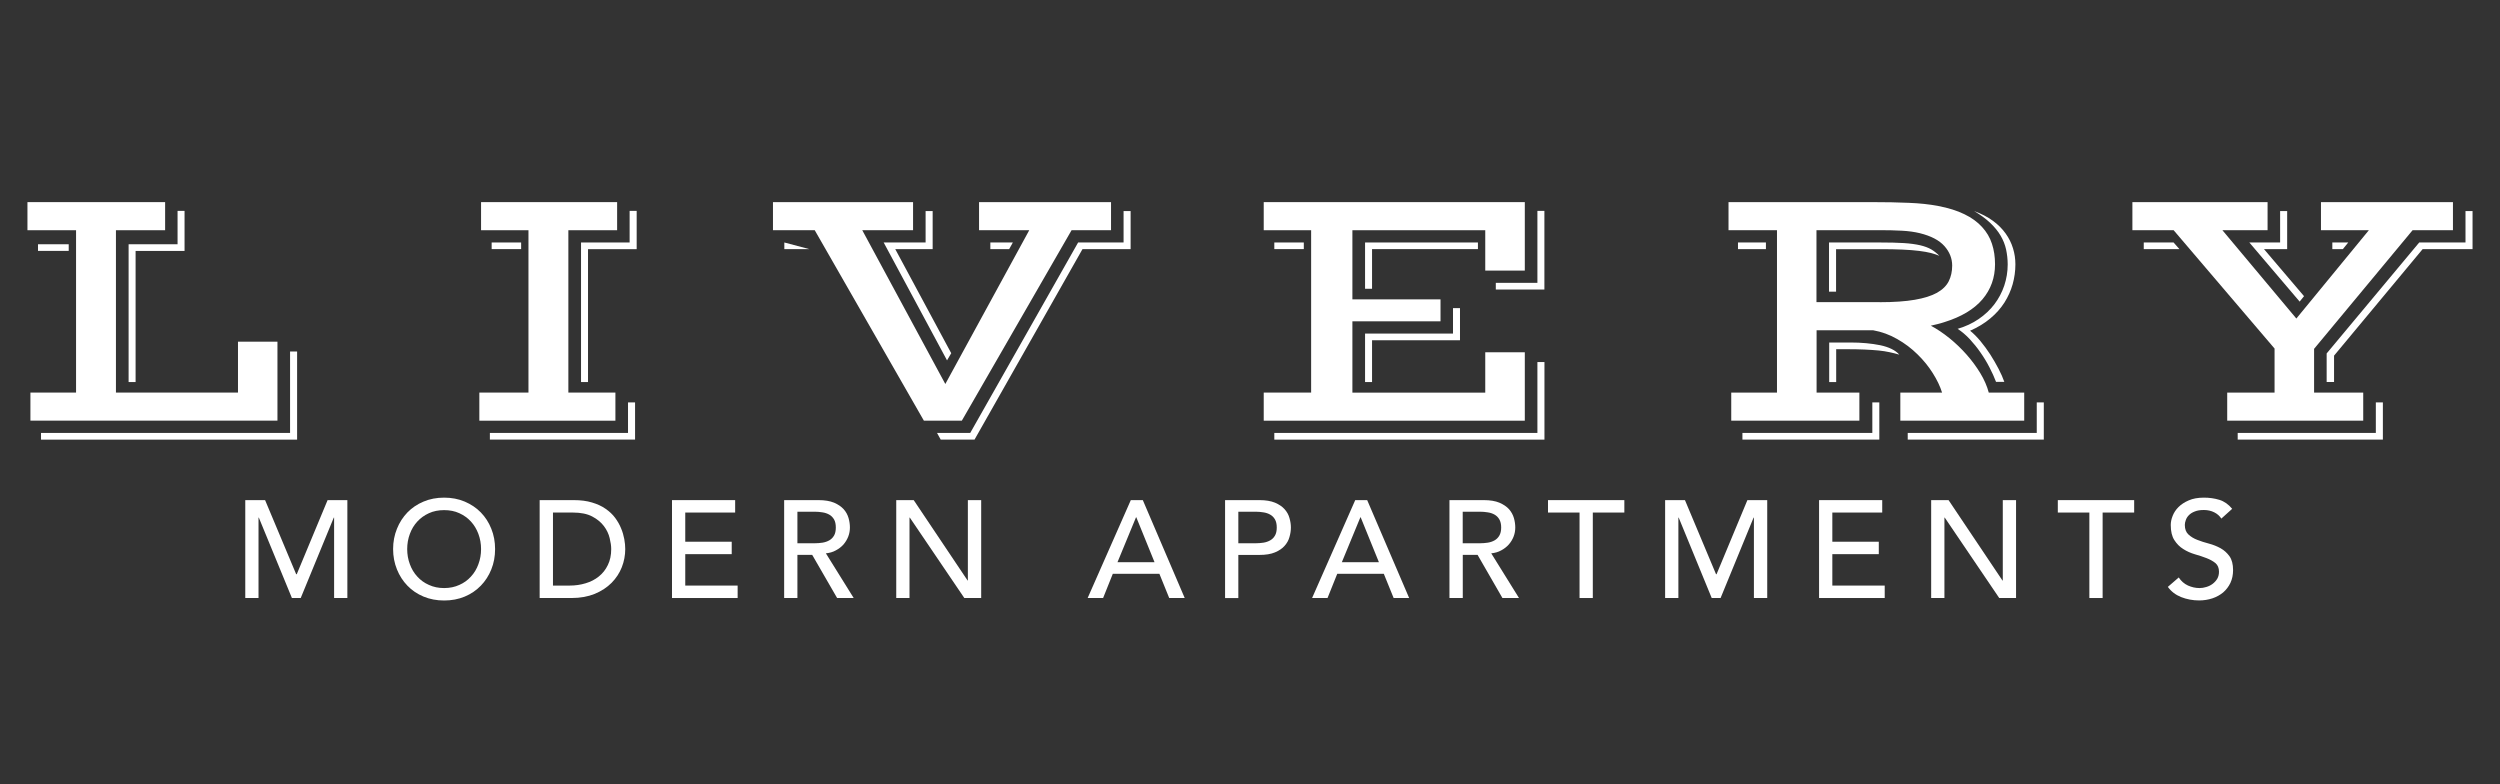 <svg xmlns="http://www.w3.org/2000/svg" xmlns:xlink="http://www.w3.org/1999/xlink" width="220" zoomAndPan="magnify" viewBox="0 0 165 51.75" height="69" preserveAspectRatio="xMidYMid meet" version="1.2"><rect x="0" y="0" width="165" height="51.75" fill="#333333" stroke="none"/><defs><clipPath id="32e08ee78c"><path d="M 16 33 L 23 33 L 23 39.645 L 16 39.645 Z M 16 33 "/></clipPath><clipPath id="672f272ef6"><path d="M 25 32 L 33 32 L 33 39.645 L 25 39.645 Z M 25 32 "/></clipPath><clipPath id="cc26cd625e"><path d="M 35 33 L 42 33 L 42 39.645 L 35 39.645 Z M 35 33 "/></clipPath><clipPath id="eae0a14a54"><path d="M 44 33 L 49 33 L 49 39.645 L 44 39.645 Z M 44 33 "/></clipPath><clipPath id="1494d7a6a1"><path d="M 51 33 L 57 33 L 57 39.645 L 51 39.645 Z M 51 33 "/></clipPath><clipPath id="7bcfd193b8"><path d="M 59 33 L 65 33 L 65 39.645 L 59 39.645 Z M 59 33 "/></clipPath><clipPath id="72855a454f"><path d="M 71 33 L 79 33 L 79 39.645 L 71 39.645 Z M 71 33 "/></clipPath><clipPath id="d132cfaa76"><path d="M 80 33 L 86 33 L 86 39.645 L 80 39.645 Z M 80 33 "/></clipPath><clipPath id="e05020f333"><path d="M 86 33 L 94 33 L 94 39.645 L 86 39.645 Z M 86 33 "/></clipPath><clipPath id="95da4f674e"><path d="M 95 33 L 101 33 L 101 39.645 L 95 39.645 Z M 95 33 "/></clipPath><clipPath id="956f9b012d"><path d="M 102 33 L 108 33 L 108 39.645 L 102 39.645 Z M 102 33 "/></clipPath><clipPath id="23eaa7a3b5"><path d="M 109 33 L 117 33 L 117 39.645 L 109 39.645 Z M 109 33 "/></clipPath><clipPath id="93225c685c"><path d="M 120 33 L 125 33 L 125 39.645 L 120 39.645 Z M 120 33 "/></clipPath><clipPath id="2177abc90d"><path d="M 127 33 L 134 33 L 134 39.645 L 127 39.645 Z M 127 33 "/></clipPath><clipPath id="3b45f5eead"><path d="M 135 33 L 141 33 L 141 39.645 L 135 39.645 Z M 135 33 "/></clipPath><clipPath id="197a923358"><path d="M 143 32 L 148 32 L 148 39.645 L 143 39.645 Z M 143 32 "/></clipPath></defs><g id="044a5ccfab"><g clip-rule="nonzero" clip-path="url(#32e08ee78c)"><path style=" stroke:none;fill-rule:nonzero;fill:#ffffff;fill-opacity:1;" d="M 16.191 33.008 L 17.496 33.008 L 19.547 37.898 L 19.586 37.898 L 21.621 33.008 L 22.926 33.008 L 22.926 39.469 L 22.051 39.469 L 22.051 34.16 L 22.031 34.16 L 19.848 39.469 L 19.266 39.469 L 17.082 34.16 L 17.062 34.16 L 17.062 39.469 L 16.188 39.469 L 16.188 33.008 Z M 16.191 33.008 "/></g><g clip-rule="nonzero" clip-path="url(#672f272ef6)"><path style=" stroke:none;fill-rule:nonzero;fill:#ffffff;fill-opacity:1;" d="M 29.312 39.633 C 28.82 39.633 28.367 39.547 27.953 39.375 C 27.535 39.199 27.184 38.961 26.891 38.656 C 26.598 38.355 26.363 37.992 26.199 37.582 C 26.031 37.168 25.945 36.719 25.945 36.238 C 25.945 35.758 26.031 35.312 26.199 34.898 C 26.363 34.484 26.598 34.125 26.891 33.82 C 27.184 33.52 27.539 33.277 27.953 33.105 C 28.363 32.93 28.82 32.844 29.312 32.844 C 29.805 32.844 30.258 32.93 30.672 33.105 C 31.086 33.281 31.441 33.52 31.734 33.82 C 32.031 34.125 32.262 34.484 32.426 34.898 C 32.594 35.312 32.676 35.758 32.676 36.238 C 32.676 36.719 32.594 37.168 32.426 37.582 C 32.262 37.992 32.027 38.355 31.734 38.656 C 31.438 38.961 31.086 39.203 30.672 39.375 C 30.262 39.547 29.805 39.633 29.312 39.633 Z M 29.312 38.812 C 29.684 38.812 30.02 38.742 30.316 38.605 C 30.617 38.473 30.871 38.289 31.082 38.055 C 31.297 37.824 31.461 37.551 31.574 37.238 C 31.691 36.926 31.75 36.594 31.75 36.238 C 31.75 35.887 31.691 35.555 31.574 35.238 C 31.457 34.926 31.297 34.656 31.082 34.422 C 30.871 34.191 30.617 34.008 30.316 33.871 C 30.02 33.734 29.684 33.668 29.312 33.668 C 28.941 33.668 28.605 33.734 28.309 33.871 C 28.008 34.008 27.754 34.191 27.543 34.422 C 27.328 34.656 27.164 34.926 27.051 35.238 C 26.934 35.551 26.875 35.887 26.875 36.238 C 26.875 36.594 26.934 36.926 27.051 37.238 C 27.164 37.551 27.328 37.824 27.543 38.055 C 27.754 38.289 28.008 38.473 28.309 38.605 C 28.605 38.742 28.941 38.812 29.312 38.812 Z M 29.312 38.812 "/></g><g clip-rule="nonzero" clip-path="url(#cc26cd625e)"><path style=" stroke:none;fill-rule:nonzero;fill:#ffffff;fill-opacity:1;" d="M 35.617 33.008 L 37.871 33.008 C 38.328 33.008 38.727 33.059 39.07 33.164 C 39.414 33.266 39.715 33.402 39.965 33.578 C 40.219 33.754 40.43 33.949 40.598 34.176 C 40.762 34.398 40.895 34.629 40.992 34.871 C 41.09 35.105 41.16 35.344 41.203 35.582 C 41.246 35.816 41.266 36.035 41.266 36.238 C 41.266 36.648 41.191 37.051 41.039 37.438 C 40.887 37.824 40.66 38.168 40.363 38.469 C 40.062 38.77 39.695 39.012 39.254 39.195 C 38.812 39.375 38.305 39.469 37.727 39.469 L 35.617 39.469 Z M 36.492 38.648 L 37.598 38.648 C 37.969 38.648 38.32 38.598 38.652 38.496 C 38.984 38.398 39.277 38.246 39.523 38.047 C 39.777 37.844 39.973 37.594 40.117 37.293 C 40.266 36.992 40.34 36.645 40.34 36.238 C 40.34 36.031 40.305 35.789 40.238 35.516 C 40.172 35.238 40.047 34.973 39.859 34.723 C 39.672 34.477 39.418 34.262 39.09 34.09 C 38.758 33.914 38.332 33.828 37.812 33.828 L 36.496 33.828 L 36.496 38.648 Z M 36.492 38.648 "/></g><g clip-rule="nonzero" clip-path="url(#eae0a14a54)"><path style=" stroke:none;fill-rule:nonzero;fill:#ffffff;fill-opacity:1;" d="M 44.352 33.008 L 48.52 33.008 L 48.52 33.828 L 45.227 33.828 L 45.227 35.754 L 48.293 35.754 L 48.293 36.574 L 45.227 36.574 L 45.227 38.648 L 48.684 38.648 L 48.684 39.469 L 44.352 39.469 Z M 44.352 33.008 "/></g><g clip-rule="nonzero" clip-path="url(#1494d7a6a1)"><path style=" stroke:none;fill-rule:nonzero;fill:#ffffff;fill-opacity:1;" d="M 51.75 33.008 L 54.023 33.008 C 54.438 33.008 54.777 33.066 55.047 33.176 C 55.312 33.289 55.523 33.434 55.68 33.605 C 55.836 33.781 55.941 33.973 56.004 34.191 C 56.066 34.406 56.094 34.617 56.094 34.816 C 56.094 35.016 56.059 35.223 55.984 35.414 C 55.91 35.605 55.805 35.777 55.672 35.934 C 55.535 36.09 55.363 36.219 55.168 36.324 C 54.973 36.434 54.75 36.496 54.508 36.52 L 56.344 39.469 L 55.25 39.469 L 53.605 36.621 L 52.629 36.621 L 52.629 39.469 L 51.754 39.469 L 51.754 33.008 Z M 52.629 35.855 L 53.777 35.855 C 53.949 35.855 54.117 35.84 54.285 35.816 C 54.449 35.789 54.602 35.738 54.73 35.664 C 54.863 35.59 54.965 35.484 55.047 35.348 C 55.125 35.215 55.164 35.035 55.164 34.816 C 55.164 34.594 55.125 34.418 55.047 34.281 C 54.965 34.145 54.863 34.039 54.73 33.965 C 54.598 33.891 54.449 33.84 54.285 33.816 C 54.117 33.789 53.949 33.773 53.777 33.773 L 52.629 33.773 Z M 52.629 35.855 "/></g><g clip-rule="nonzero" clip-path="url(#7bcfd193b8)"><path style=" stroke:none;fill-rule:nonzero;fill:#ffffff;fill-opacity:1;" d="M 59.152 33.008 L 60.305 33.008 L 63.863 38.316 L 63.879 38.316 L 63.879 33.008 L 64.758 33.008 L 64.758 39.469 L 63.645 39.469 L 60.047 34.16 L 60.027 34.16 L 60.027 39.469 L 59.152 39.469 Z M 59.152 33.008 "/></g><g clip-rule="nonzero" clip-path="url(#72855a454f)"><path style=" stroke:none;fill-rule:nonzero;fill:#ffffff;fill-opacity:1;" d="M 74.629 33.008 L 75.426 33.008 L 78.191 39.469 L 77.168 39.469 L 76.52 37.871 L 73.445 37.871 L 72.805 39.469 L 71.785 39.469 L 74.633 33.008 Z M 76.199 37.105 L 74.996 34.141 L 74.977 34.141 L 73.754 37.105 Z M 76.199 37.105 "/></g><g clip-rule="nonzero" clip-path="url(#d132cfaa76)"><path style=" stroke:none;fill-rule:nonzero;fill:#ffffff;fill-opacity:1;" d="M 80.855 33.008 L 83.125 33.008 C 83.539 33.008 83.879 33.066 84.148 33.176 C 84.414 33.289 84.629 33.434 84.781 33.605 C 84.938 33.781 85.047 33.973 85.105 34.191 C 85.168 34.406 85.199 34.617 85.199 34.816 C 85.199 35.016 85.168 35.227 85.105 35.441 C 85.047 35.66 84.938 35.852 84.781 36.027 C 84.629 36.203 84.414 36.344 84.148 36.457 C 83.879 36.57 83.539 36.625 83.125 36.625 L 81.73 36.625 L 81.73 39.473 L 80.855 39.473 Z M 81.73 35.855 L 82.879 35.855 C 83.051 35.855 83.219 35.84 83.387 35.816 C 83.555 35.789 83.703 35.738 83.832 35.664 C 83.965 35.59 84.07 35.484 84.148 35.348 C 84.227 35.215 84.266 35.035 84.266 34.816 C 84.266 34.594 84.227 34.418 84.148 34.281 C 84.07 34.145 83.965 34.039 83.832 33.965 C 83.703 33.891 83.555 33.84 83.387 33.816 C 83.219 33.789 83.051 33.773 82.879 33.773 L 81.73 33.773 Z M 81.73 35.855 "/></g><g clip-rule="nonzero" clip-path="url(#e05020f333)"><path style=" stroke:none;fill-rule:nonzero;fill:#ffffff;fill-opacity:1;" d="M 89.441 33.008 L 90.234 33.008 L 93.004 39.469 L 91.98 39.469 L 91.332 37.871 L 88.258 37.871 L 87.617 39.469 L 86.598 39.469 L 89.445 33.008 Z M 91.008 37.105 L 89.805 34.141 L 89.785 34.141 L 88.562 37.105 Z M 91.008 37.105 "/></g><g clip-rule="nonzero" clip-path="url(#95da4f674e)"><path style=" stroke:none;fill-rule:nonzero;fill:#ffffff;fill-opacity:1;" d="M 95.664 33.008 L 97.938 33.008 C 98.348 33.008 98.691 33.066 98.957 33.176 C 99.223 33.289 99.438 33.434 99.594 33.605 C 99.746 33.781 99.855 33.973 99.918 34.191 C 99.98 34.406 100.008 34.617 100.008 34.816 C 100.008 35.016 99.973 35.223 99.898 35.414 C 99.824 35.605 99.719 35.777 99.582 35.934 C 99.445 36.09 99.277 36.219 99.082 36.324 C 98.883 36.434 98.664 36.496 98.422 36.52 L 100.254 39.469 L 99.16 39.469 L 97.52 36.621 L 96.543 36.621 L 96.543 39.469 L 95.664 39.469 Z M 96.539 35.855 L 97.691 35.855 C 97.859 35.855 98.027 35.84 98.195 35.816 C 98.363 35.789 98.512 35.738 98.641 35.664 C 98.773 35.59 98.879 35.484 98.957 35.348 C 99.035 35.215 99.078 35.035 99.078 34.816 C 99.078 34.594 99.035 34.418 98.957 34.281 C 98.879 34.145 98.773 34.039 98.641 33.965 C 98.512 33.891 98.363 33.84 98.195 33.816 C 98.027 33.789 97.859 33.773 97.691 33.773 L 96.539 33.773 Z M 96.539 35.855 "/></g><g clip-rule="nonzero" clip-path="url(#956f9b012d)"><path style=" stroke:none;fill-rule:nonzero;fill:#ffffff;fill-opacity:1;" d="M 104.25 33.828 L 102.168 33.828 L 102.168 33.008 L 107.207 33.008 L 107.207 33.828 L 105.125 33.828 L 105.125 39.469 L 104.25 39.469 Z M 104.25 33.828 "/></g><g clip-rule="nonzero" clip-path="url(#23eaa7a3b5)"><path style=" stroke:none;fill-rule:nonzero;fill:#ffffff;fill-opacity:1;" d="M 109.898 33.008 L 111.207 33.008 L 113.258 37.898 L 113.293 37.898 L 115.328 33.008 L 116.637 33.008 L 116.637 39.469 L 115.758 39.469 L 115.758 34.16 L 115.738 34.16 L 113.559 39.469 L 112.973 39.469 L 110.793 34.16 L 110.773 34.16 L 110.773 39.469 L 109.898 39.469 Z M 109.898 33.008 "/></g><g clip-rule="nonzero" clip-path="url(#93225c685c)"><path style=" stroke:none;fill-rule:nonzero;fill:#ffffff;fill-opacity:1;" d="M 120.059 33.008 L 124.227 33.008 L 124.227 33.828 L 120.934 33.828 L 120.934 35.754 L 124 35.754 L 124 36.574 L 120.934 36.574 L 120.934 38.648 L 124.391 38.648 L 124.391 39.469 L 120.059 39.469 Z M 120.059 33.008 "/></g><g clip-rule="nonzero" clip-path="url(#2177abc90d)"><path style=" stroke:none;fill-rule:nonzero;fill:#ffffff;fill-opacity:1;" d="M 127.457 33.008 L 128.605 33.008 L 132.164 38.316 L 132.184 38.316 L 132.184 33.008 L 133.059 33.008 L 133.059 39.469 L 131.949 39.469 L 128.352 34.16 L 128.332 34.16 L 128.332 39.469 L 127.457 39.469 Z M 127.457 33.008 "/></g><g clip-rule="nonzero" clip-path="url(#3b45f5eead)"><path style=" stroke:none;fill-rule:nonzero;fill:#ffffff;fill-opacity:1;" d="M 137.898 33.828 L 135.816 33.828 L 135.816 33.008 L 140.855 33.008 L 140.855 33.828 L 138.773 33.828 L 138.773 39.469 L 137.898 39.469 Z M 137.898 33.828 "/></g><g clip-rule="nonzero" clip-path="url(#197a923358)"><path style=" stroke:none;fill-rule:nonzero;fill:#ffffff;fill-opacity:1;" d="M 143.801 38.117 C 143.957 38.355 144.16 38.531 144.406 38.645 C 144.652 38.754 144.906 38.812 145.168 38.812 C 145.312 38.812 145.465 38.789 145.613 38.742 C 145.766 38.699 145.906 38.629 146.027 38.539 C 146.152 38.445 146.254 38.336 146.336 38.203 C 146.414 38.066 146.453 37.914 146.453 37.734 C 146.453 37.488 146.375 37.297 146.219 37.164 C 146.059 37.035 145.863 36.926 145.629 36.836 C 145.395 36.746 145.141 36.66 144.863 36.582 C 144.586 36.5 144.328 36.387 144.098 36.238 C 143.863 36.094 143.668 35.898 143.508 35.648 C 143.348 35.402 143.27 35.07 143.27 34.648 C 143.27 34.461 143.309 34.262 143.395 34.047 C 143.477 33.836 143.605 33.641 143.781 33.465 C 143.957 33.289 144.184 33.141 144.461 33.023 C 144.738 32.902 145.07 32.844 145.461 32.844 C 145.812 32.844 146.152 32.891 146.473 32.988 C 146.797 33.086 147.078 33.285 147.324 33.582 L 146.609 34.227 C 146.5 34.059 146.348 33.918 146.145 33.816 C 145.945 33.715 145.715 33.66 145.461 33.66 C 145.207 33.66 145.016 33.691 144.855 33.758 C 144.691 33.82 144.562 33.902 144.465 34.004 C 144.367 34.102 144.301 34.211 144.262 34.328 C 144.219 34.441 144.199 34.551 144.199 34.648 C 144.199 34.922 144.281 35.133 144.438 35.277 C 144.594 35.422 144.789 35.543 145.027 35.633 C 145.262 35.723 145.516 35.809 145.793 35.879 C 146.07 35.953 146.324 36.055 146.559 36.184 C 146.793 36.316 146.988 36.492 147.148 36.715 C 147.305 36.938 147.383 37.242 147.383 37.629 C 147.383 37.941 147.324 38.219 147.207 38.473 C 147.086 38.723 146.926 38.93 146.727 39.102 C 146.523 39.27 146.285 39.402 146.016 39.492 C 145.738 39.582 145.449 39.629 145.141 39.629 C 144.727 39.629 144.332 39.555 143.961 39.41 C 143.59 39.262 143.297 39.039 143.078 38.734 L 143.797 38.113 Z M 143.801 38.117 "/></g><path style=" stroke:none;fill-rule:nonzero;fill:#ffffff;fill-opacity:1;" d="M 2.008 25.91 L 5.02 25.91 L 5.02 15.195 L 1.812 15.195 L 1.812 13.34 L 10.898 13.34 L 10.898 15.195 L 7.652 15.195 L 7.652 25.91 L 15.707 25.91 L 15.707 22.551 L 18.312 22.551 L 18.312 27.762 L 2.008 27.762 L 2.008 25.906 Z M 2.508 16.121 L 4.535 16.121 L 4.535 16.559 L 2.508 16.559 Z M 19.145 28.574 L 19.145 23.199 L 19.609 23.199 L 19.609 29.016 L 2.707 29.016 L 2.707 28.574 Z M 8.488 16.121 L 11.719 16.121 L 11.719 13.918 L 12.18 13.918 L 12.18 16.562 L 8.949 16.562 L 8.949 25.215 L 8.488 25.215 Z M 8.488 16.121 "/><path style=" stroke:none;fill-rule:nonzero;fill:#ffffff;fill-opacity:1;" d="M 31.637 25.91 L 34.879 25.91 L 34.879 15.195 L 31.75 15.195 L 31.75 13.34 L 40.73 13.34 L 40.73 15.195 L 37.512 15.195 L 37.512 25.91 L 40.617 25.91 L 40.617 27.766 L 31.637 27.766 Z M 41.449 28.574 L 41.449 26.559 L 41.914 26.559 L 41.914 29.012 L 32.332 29.012 L 32.332 28.574 Z M 32.449 16.004 L 34.395 16.004 L 34.395 16.441 L 32.449 16.441 Z M 38.348 16.004 L 41.555 16.004 L 41.555 13.918 L 42.02 13.918 L 42.02 16.445 L 38.809 16.445 L 38.809 25.215 L 38.348 25.215 Z M 38.348 16.004 "/><path style=" stroke:none;fill-rule:nonzero;fill:#ffffff;fill-opacity:1;" d="M 53.77 15.195 L 51.016 15.195 L 51.016 13.34 L 60.262 13.34 L 60.262 15.195 L 56.91 15.195 L 62.391 25.344 L 67.93 15.195 L 64.617 15.195 L 64.617 13.34 L 73.328 13.34 L 73.328 15.195 L 70.723 15.195 L 63.48 27.766 L 60.977 27.766 L 53.773 15.195 Z M 51.766 16.004 L 53.41 16.441 L 53.664 16.441 L 51.766 16.441 Z M 58.32 16.004 L 61.09 16.004 L 61.09 13.93 L 61.555 13.93 L 61.555 16.441 L 59.086 16.441 L 62.781 23.312 L 62.504 23.785 L 58.32 16 Z M 64.035 28.574 L 71.156 16.004 L 74.156 16.004 L 74.156 13.93 L 74.621 13.93 L 74.621 16.441 L 71.445 16.441 L 64.32 29.012 L 62.086 29.012 L 61.844 28.574 Z M 65.363 16.004 L 66.848 16.004 L 66.605 16.441 L 65.363 16.441 Z M 65.363 16.004 "/><path style=" stroke:none;fill-rule:nonzero;fill:#ffffff;fill-opacity:1;" d="M 83.406 25.91 L 86.535 25.91 L 86.535 15.195 L 83.406 15.195 L 83.406 13.34 L 100.637 13.34 L 100.637 17.859 L 98.027 17.859 L 98.027 15.195 L 89.258 15.195 L 89.258 19.758 L 95.074 19.758 L 95.074 21.207 L 89.258 21.207 L 89.258 25.914 L 98.027 25.914 L 98.027 23.25 L 100.637 23.25 L 100.637 27.766 L 83.406 27.766 Z M 84.105 16.004 L 86.051 16.004 L 86.051 16.441 L 84.105 16.441 Z M 101.469 28.574 L 101.469 23.895 L 101.934 23.895 L 101.934 29.016 L 84.105 29.016 L 84.105 28.574 Z M 90.094 16.004 L 97.543 16.004 L 97.543 16.441 L 90.555 16.441 L 90.555 19.059 L 90.094 19.059 Z M 90.094 22.016 L 95.898 22.016 L 95.898 20.336 L 96.359 20.336 L 96.359 22.457 L 90.555 22.457 L 90.555 25.215 L 90.094 25.215 Z M 98.723 18.668 L 101.469 18.668 L 101.469 13.918 L 101.93 13.918 L 101.93 19.109 L 98.723 19.109 Z M 98.723 18.668 "/><path style=" stroke:none;fill-rule:nonzero;fill:#ffffff;fill-opacity:1;" d="M 114.258 25.91 L 117.281 25.91 L 117.281 15.195 L 114.082 15.195 L 114.082 13.34 L 123.574 13.34 C 124.461 13.34 125.262 13.355 125.977 13.387 C 126.691 13.414 127.336 13.484 127.918 13.594 C 128.598 13.723 129.176 13.906 129.648 14.137 C 130.125 14.367 130.512 14.648 130.812 14.977 C 131.113 15.305 131.336 15.676 131.469 16.09 C 131.605 16.5 131.672 16.953 131.672 17.441 C 131.672 18.328 131.395 19.102 130.84 19.758 C 130.281 20.414 129.445 20.914 128.324 21.262 C 128.188 21.309 128.039 21.348 127.891 21.387 C 127.738 21.422 127.586 21.457 127.434 21.496 C 127.844 21.711 128.25 21.988 128.66 22.316 C 129.07 22.648 129.449 23.012 129.797 23.406 C 130.145 23.801 130.449 24.211 130.707 24.641 C 130.965 25.07 131.148 25.492 131.258 25.91 L 133.598 25.91 L 133.598 27.766 L 125.422 27.766 L 125.422 25.91 L 128.176 25.91 C 128.047 25.492 127.84 25.066 127.562 24.625 C 127.285 24.184 126.949 23.77 126.555 23.387 C 126.164 23 125.715 22.66 125.219 22.379 C 124.719 22.09 124.188 21.898 123.625 21.797 L 119.895 21.797 L 119.895 25.91 L 122.719 25.91 L 122.719 27.766 L 114.262 27.766 L 114.262 25.91 Z M 114.707 16.004 L 116.551 16.004 L 116.551 16.441 L 114.707 16.441 Z M 123.574 28.574 L 123.574 26.559 L 124.035 26.559 L 124.035 29.012 L 115 29.012 L 115 28.574 Z M 124.07 19.945 C 124.996 19.945 125.766 19.891 126.375 19.785 C 126.984 19.68 127.473 19.527 127.84 19.324 C 128.207 19.117 128.465 18.863 128.617 18.562 C 128.766 18.262 128.844 17.918 128.844 17.531 C 128.844 17.055 128.672 16.625 128.332 16.242 C 127.992 15.859 127.453 15.574 126.711 15.391 C 126.359 15.305 125.965 15.25 125.527 15.227 C 125.09 15.203 124.602 15.191 124.066 15.191 L 119.887 15.191 L 119.887 19.941 L 124.066 19.941 Z M 120.723 16.004 L 124.07 16.004 C 124.703 16.004 125.23 16.016 125.656 16.043 C 126.082 16.07 126.438 16.121 126.734 16.188 C 127.027 16.258 127.27 16.348 127.465 16.461 C 127.656 16.574 127.832 16.715 127.996 16.883 C 127.84 16.816 127.656 16.754 127.445 16.699 C 127.23 16.645 126.973 16.598 126.66 16.559 C 126.352 16.52 125.988 16.492 125.566 16.473 C 125.145 16.453 124.645 16.445 124.066 16.445 L 121.18 16.445 L 121.18 19.25 L 120.715 19.25 L 120.715 16.004 Z M 120.723 22.605 L 122.121 22.605 C 122.863 22.605 123.52 22.668 124.098 22.785 C 124.672 22.906 125.094 23.113 125.355 23.406 C 125.137 23.344 124.926 23.289 124.715 23.246 C 124.5 23.199 124.262 23.16 123.996 23.133 C 123.727 23.109 123.422 23.086 123.07 23.07 C 122.719 23.055 122.297 23.047 121.801 23.047 L 121.188 23.047 L 121.188 25.215 L 120.727 25.215 L 120.727 22.605 Z M 134.426 28.574 L 134.426 26.559 L 134.891 26.559 L 134.891 29.012 L 125.91 29.012 L 125.91 28.574 Z M 129.203 21.703 C 129.723 21.551 130.184 21.336 130.594 21.055 C 131 20.777 131.348 20.453 131.629 20.082 C 131.91 19.711 132.129 19.301 132.281 18.852 C 132.43 18.402 132.508 17.938 132.508 17.453 C 132.508 17.113 132.469 16.785 132.402 16.465 C 132.332 16.148 132.211 15.844 132.043 15.559 C 131.875 15.27 131.645 14.988 131.359 14.715 C 131.074 14.445 130.719 14.184 130.293 13.93 C 130.773 14.105 131.184 14.32 131.527 14.57 C 131.871 14.82 132.152 15.102 132.371 15.41 C 132.594 15.719 132.754 16.047 132.859 16.391 C 132.965 16.734 133.016 17.086 133.016 17.449 C 133.016 17.898 132.953 18.336 132.836 18.758 C 132.715 19.184 132.535 19.586 132.293 19.969 C 132.047 20.352 131.738 20.703 131.359 21.016 C 130.98 21.336 130.535 21.605 130.027 21.828 C 130.258 22.016 130.488 22.246 130.715 22.52 C 130.941 22.793 131.156 23.086 131.359 23.398 C 131.559 23.711 131.738 24.023 131.902 24.336 C 132.066 24.648 132.191 24.938 132.285 25.203 L 131.738 25.203 C 131.625 24.902 131.48 24.582 131.305 24.246 C 131.133 23.91 130.938 23.586 130.715 23.27 C 130.496 22.949 130.254 22.656 130.004 22.383 C 129.746 22.109 129.48 21.883 129.203 21.703 Z M 129.203 21.703 "/><path style=" stroke:none;fill-rule:nonzero;fill:#ffffff;fill-opacity:1;" d="M 146.992 25.91 L 150.121 25.91 L 150.121 23.004 L 143.461 15.195 L 140.738 15.195 L 140.738 13.34 L 149.66 13.34 L 149.66 15.195 L 146.68 15.195 L 151.559 21.023 L 156.344 15.195 L 153.184 15.195 L 153.184 13.34 L 161.895 13.34 L 161.895 15.195 L 159.23 15.195 L 152.73 23.023 L 152.73 25.91 L 155.973 25.91 L 155.973 27.766 L 146.996 27.766 L 146.996 25.91 Z M 141.488 16.004 L 143.457 16.004 L 143.84 16.441 L 141.488 16.441 Z M 156.805 28.574 L 156.805 26.559 L 157.27 26.559 L 157.27 29.012 L 147.688 29.012 L 147.688 28.574 Z M 148.453 16.004 L 150.488 16.004 L 150.488 13.93 L 150.953 13.93 L 150.953 16.441 L 149.422 16.441 L 152.066 19.547 L 151.777 19.906 L 148.453 16 Z M 153.562 23.324 L 159.668 16.004 L 162.723 16.004 L 162.723 13.93 L 163.188 13.93 L 163.188 16.441 L 159.895 16.441 L 154.047 23.473 L 154.047 25.211 L 153.559 25.211 L 153.559 23.324 Z M 153.93 16.004 L 154.984 16.004 L 154.629 16.441 L 153.934 16.441 L 153.934 16.004 Z M 153.93 16.004 "/></g></svg>